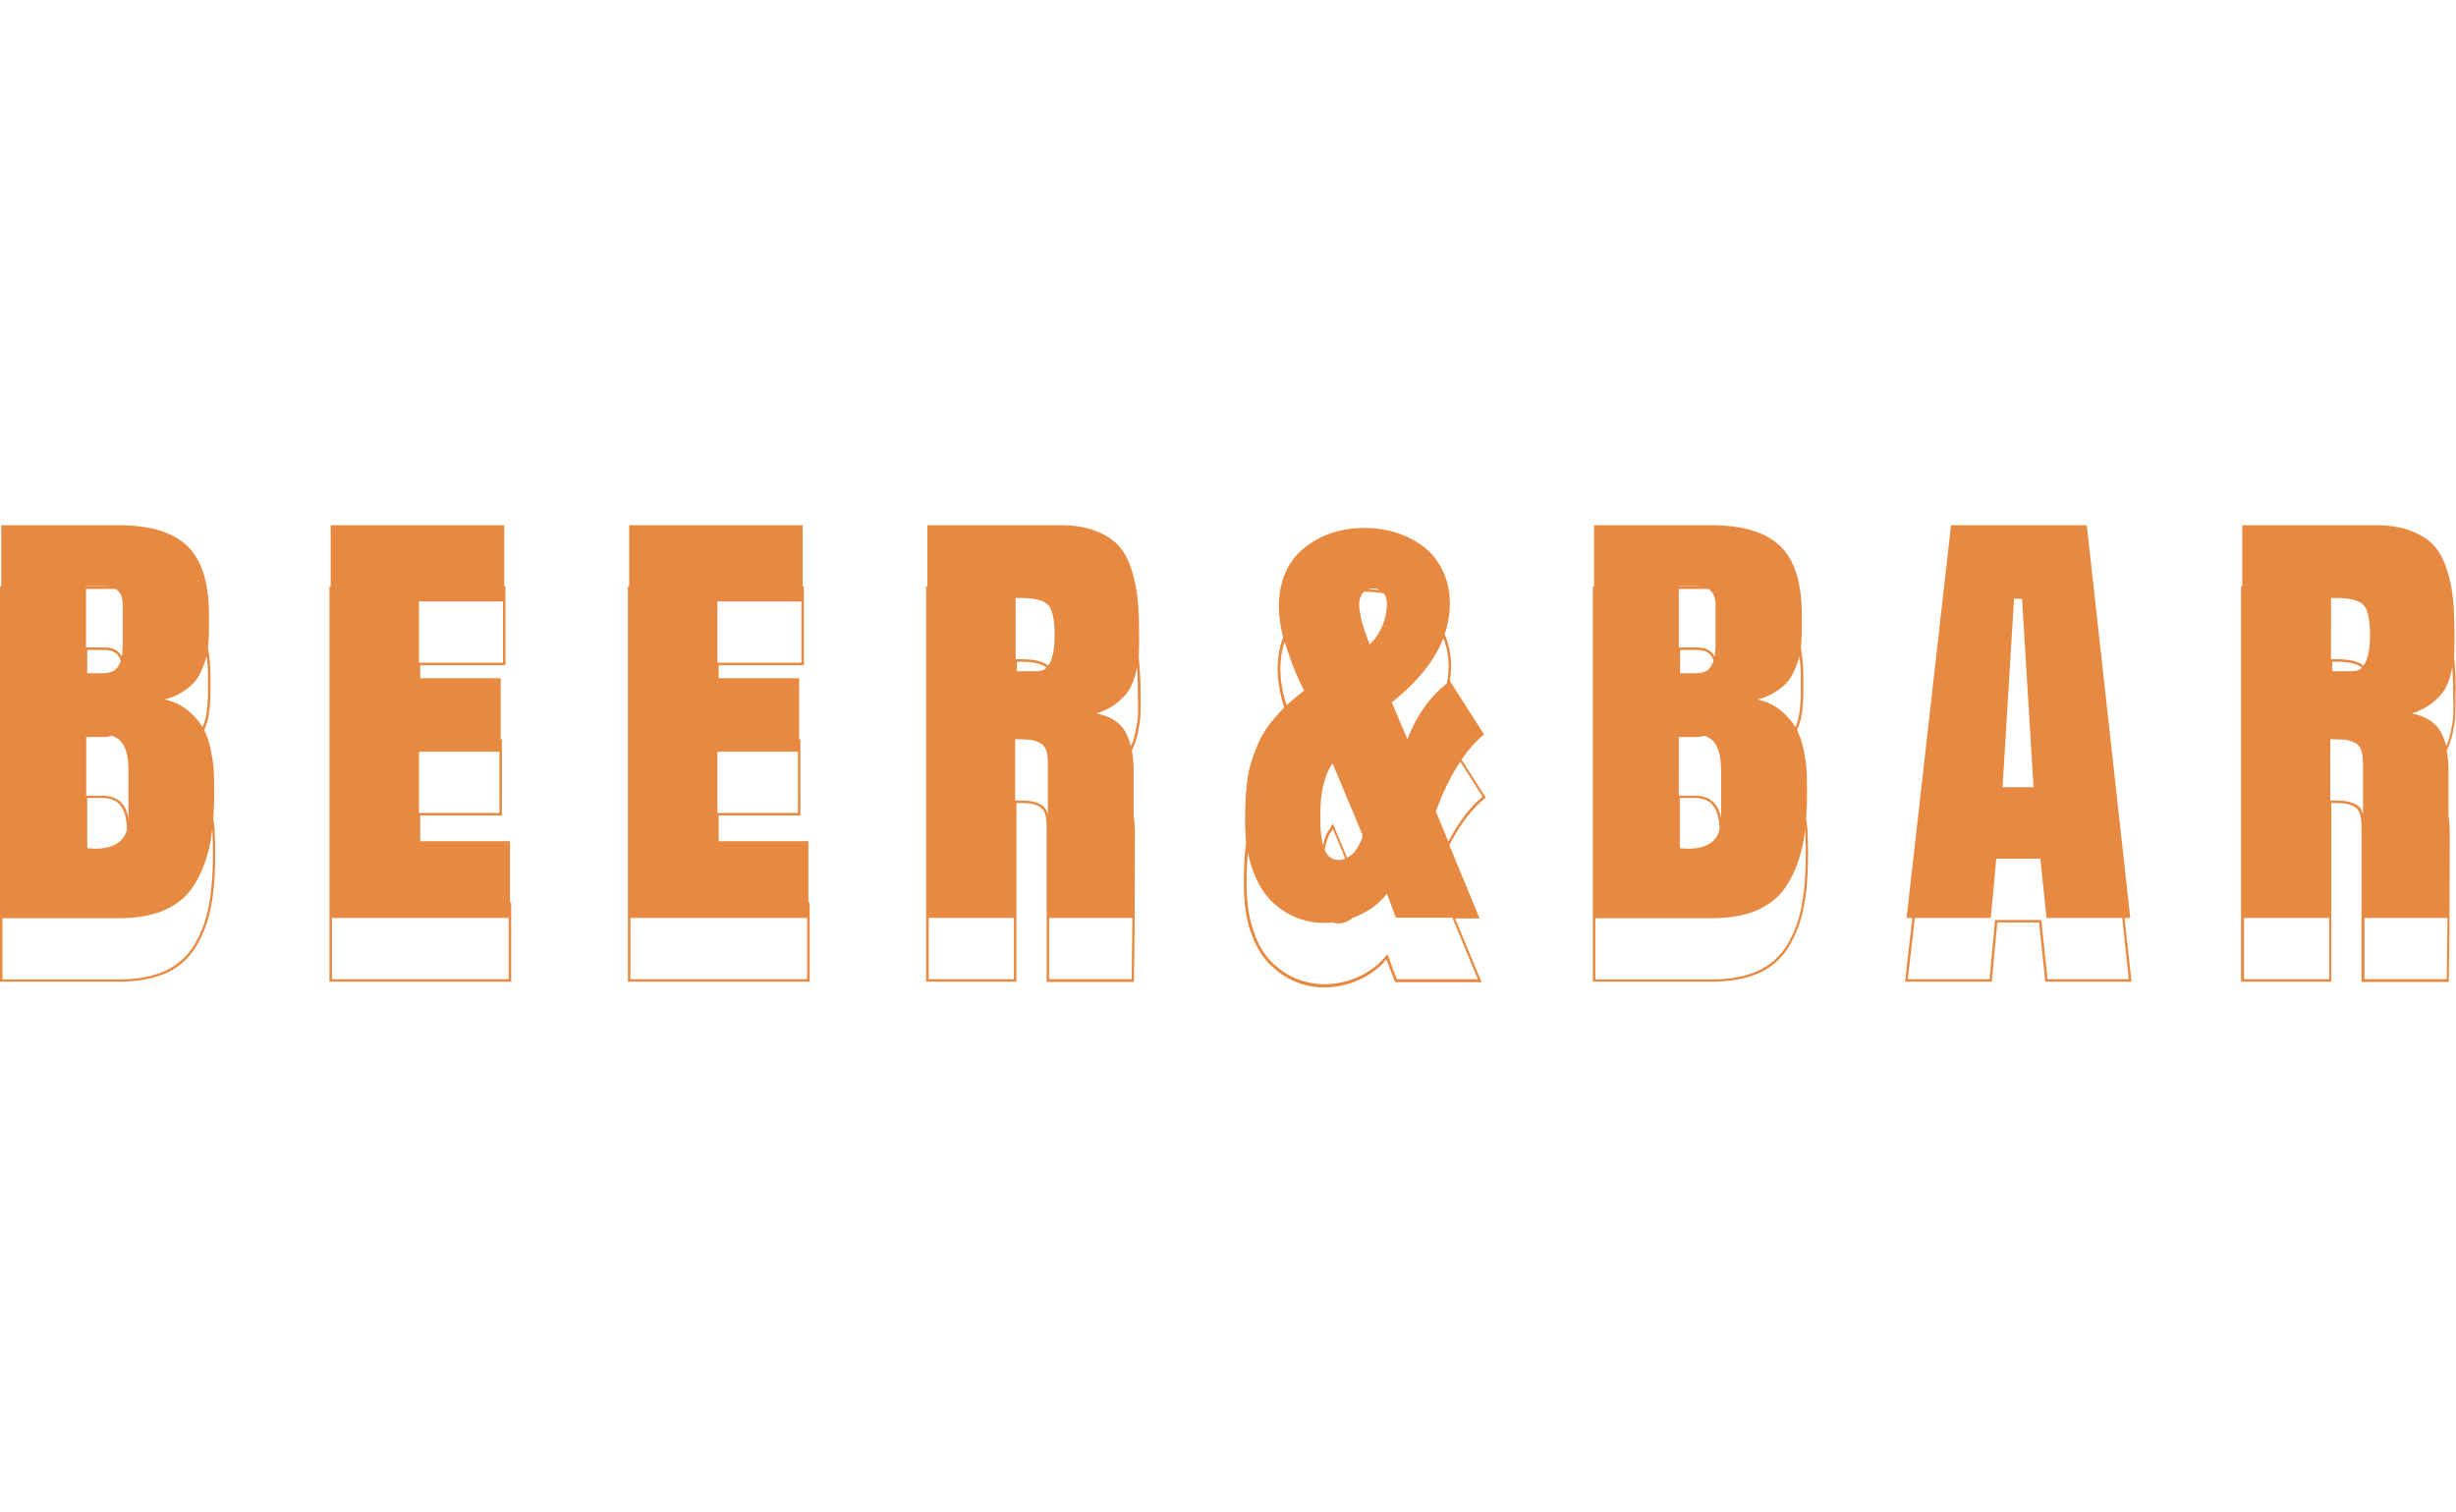 <?xml version="1.0" encoding="UTF-8"?> <svg xmlns="http://www.w3.org/2000/svg" version="1.1" id="Capa_1" x="0" y="0" viewBox="0 0 982.5 184.7" xml:space="preserve" width="300"><style>.st0{fill:#e78941}</style><path class="st0" d="M204 126.4h-35.9v-10.3h32.7V85.7h-.5V61.2h-32.2V56h34.1V24.5h-.5V0h-69.4v24.5h-.5v158.1h72.7v-31.7h-.5v-24.5zm-36.4-11.3V90.6h32.2v24.5h-32.2zm0-60.1V30.5h33.6V55h-33.6zm-34.8 126.6v-24.5h70.7v24.5h-70.7zM323.4 126.4h-35.9v-10.3h32.7V85.7h-.5V61.2h-32.2V56h34.1V24.5h-.5V0h-69.4v24.5h-.5v158.1h72.7v-31.7h-.5v-24.5zM287 115.1V90.6h32.2v24.5H287zm0-60.1V30.5h33.6V55H287zm-34.8 126.6v-24.5h70.7v24.5h-70.7zM593.7 83.7L580 62.3c.3-1.9.5-3.9.5-5.8 0-4.7-.9-9-2.6-12.9 1.4-4 2.1-8 2.1-12.1 0-5.1-1-9.6-3-13.6s-4.6-7.2-7.9-9.6c-3.3-2.4-6.9-4.2-10.8-5.4-3.9-1.2-8.1-1.8-12.3-1.8-9.7 0-17.9 2.7-24.5 8.2-6.6 5.5-9.9 13.3-9.9 23.4 0 3.6.6 7.7 1.7 12.2-1.5 3.8-2.2 8.1-2.2 12.8 0 4.4.9 9.6 2.6 15.3l-.8.8c-2.5 2.6-4.6 5.1-6.2 7.4s-3 5-4.1 7.9c-1.2 2.9-2 5.4-2.6 7.6s-1 4.8-1.3 7.8c-.3 3-.5 5.5-.5 7.3-.1 1.8-.1 4.3-.1 7.3 0 2.8.2 5.4.4 7.9-.1.8-.2 1.6-.3 2.5-.3 3.1-.5 5.5-.5 7.3-.1 1.8-.1 4.3-.1 7.3 0 6.9.9 13.1 2.7 18.5 1.8 5.3 4.3 9.6 7.4 12.8 3.1 3.1 6.5 5.5 10.2 7.1 3.7 1.6 7.7 2.4 11.8 2.4 4.8 0 9.6-1 14.1-3.1 4.2-1.9 7.9-4.6 10.8-8.1l3.5 9.1h34.6l-10.6-25.5h9.8L579.8 128c4.2-8.2 8.9-14.5 14.2-18.7l.4-.3-9.7-15.2c2.8-4.2 5.8-7.5 9-10.1zm-58.4 50.2c-1.6 0-3-.6-4-1.8-.6-.6-1-1.4-1.4-2.3 0-.2.1-.4.1-.6.8-3.2 1.6-5.5 2.5-6.6l.7-1.1 5 11.9c-1 .4-2 .5-2.9.5zm9.6-8.7c-.1.4-.5 1.2-1.1 2.4-.6 1.2-1.2 2.2-1.9 3-.7.9-1.6 1.6-2.8 2.3-.1 0-.1.1-.2.1l-5.7-13.6-1.7 2.7c-.8 1.1-1.6 3.1-2.3 5.9-.1-.3-.2-.6-.2-1-.4-2.2-.6-4-.7-5.4-.1-1.3-.1-3.1-.1-5.3v-1c0-4.2.4-8 1.2-11.3.8-3.3 1.7-5.6 2.5-6.8l1.2-1.9 12 28.7c0 .4-.1.8-.2 1.2zm9.9-93.6c0 2.9-.6 5.7-1.7 8.4-1.2 2.7-2.3 4.7-3.5 5.9l-1.7 1.8c-2.8-7.2-4.2-12.5-4.2-16.1 0-1.7.5-3.2 1.4-4.4.2-.2.4-.4.5-.6h.4c2.6 0 5.1.2 7.6.7.8 1 1.2 2.4 1.2 4.3zm24.7 25c0 2.2-.2 4.5-.7 6.7-6.9 5.4-12.1 12.8-15.8 22.3l-6.2-14.7c10.3-8.3 17.2-16.8 20.6-25.7 1.4 3.3 2.1 7.2 2.1 11.4zM552.1 26c-1.6-.2-3.2-.4-4.8-.4.5-.2 1.1-.3 1.7-.3 1.2 0 2.2.3 3.1.7zm-39.9 31.6c0-4.1.6-7.8 1.7-11.1.2.7.4 1.5.7 2.2 1.9 6.1 4.2 11.9 7.1 17.5-2.6 1.9-4.9 3.8-7 5.9-1.7-5.4-2.5-10.2-2.5-14.5zm79 124h-32.4l-3.8-10.1-.5.7c-2.9 3.6-6.6 6.4-11 8.4s-9 3-13.7 3c-4 0-7.8-.8-11.4-2.3-3.6-1.5-6.9-3.8-9.9-6.8s-5.4-7.2-7.1-12.4c-1.8-5.2-2.7-11.3-2.7-18.1 0-3 0-5.5.1-7.3.1-1.6.2-3.5.4-6 .4 2.3 1 4.5 1.7 6.5 1.8 5.3 4.2 9.5 7.2 12.6 3 3.1 6.4 5.4 10.1 7 3.7 1.5 7.6 2.3 11.6 2.3 1.1 0 2.2-.1 3.3-.2.7.3 1.4.4 2.3.4 1.5 0 2.9-.4 4.1-1.1.7-.4 1.2-.8 1.7-1.2.8-.3 1.7-.6 2.5-1 4.5-2 8.2-4.9 11.1-8.6l3.6 9.6H581l10.2 24.6zm1.9-73c-5.1 4.2-9.7 10.2-13.7 18l-5-12.1c2.9-7.9 6.1-14.5 9.8-19.9l8.9 14zM852.2 157.1L834.8 0h-54.3l-17.8 157.1h2.3l-2.8 24.9-.1.6h34.7l2.2-23.7h16.7l2.5 23.7h34.5l-2.8-25.5h2.3zm-38.7-52.3h-12.4l4.6-75.4h3.2l4.6 75.4zm38.1 76.8h-32.5l-2.5-23.7h-18.5l-2.2 23.7h-32.7l2.8-24.5h30.4l2.2-23.7h17.6l2.5 23.7H849l2.6 24.5zM85.3 117.4c.3-3.5.4-7.2.4-11.2 0-3.2-.1-6-.2-8.3-.1-2.3-.6-5.2-1.3-8.6-.6-2.9-1.5-5.3-2.5-7.4.5-1.2.9-2.3 1.2-3.3.4-1.4.8-3.3 1-5.7.2-2.4.3-4.1.3-5.3v-6.8c0-4.3-.3-8.2-1-11.7 0-.4.1-.8.1-1.2.2-2.4.3-4.1.3-5.2v-5.1-1.7c0-13.1-3-22.3-8.9-27.8C69 2.7 59.8 0 47.5 0H.5v24.5H0v158.1h47.5c7.5 0 13.8-1.2 18.9-3.4 5.1-2.3 9.1-5.9 12-10.6 2.8-4.7 4.9-10 6-16 1.2-5.9 1.7-13.1 1.7-21.4 0-3.2-.1-6-.2-8.3 0-1.5-.2-3.4-.6-5.5zM49.1 31.9v15.6c0 1.5-.1 2.8-.2 3.9 0 .4-.1.7-.2 1.1-1.2-2.4-3.5-3.6-7-3.6h-7.3V25.5h11.9c1.9 1.2 2.8 3.3 2.8 6.4zm2.3 85.4c-.4-2.2-1.1-4.1-2.1-5.4-1.8-2.5-4.6-3.7-8.4-3.7h-6.4V84.7h7.1c1.2 0 2.2-.2 3.1-.5 1.8.6 3.2 1.5 4.2 3 1.7 2.3 2.5 6 2.5 11v19.1zM34.9 83.6H41.5h-6.6zM48 55c-.5 1.3-1.2 2.4-2.3 3.1-1.1.7-2.5 1.1-4.2 1.1h-6.6v-9.3h6.8c3.6 0 5.8 1.4 6.6 4.3-.1.3-.2.5-.3.8zm-10.1 74.4c-.6 0-1.6-.1-3-.2v-20.1h5.9c3.5 0 6.1 1.1 7.6 3.3 1.5 2 2.3 5.2 2.4 9.4-1.4 5.1-5.7 7.6-12.9 7.6zm45.3-68.5v6.8c0 1.1-.1 2.8-.3 5.2-.2 2.3-.6 4.2-1 5.5-.2.7-.5 1.5-.9 2.4-1.3-2.3-3.3-4.6-5.8-6.7-2.6-2.1-5.7-3.6-9.3-4.4 2.5-.6 4.7-1.5 6.6-2.7 1.9-1.2 3.5-2.4 4.7-3.6 1.2-1.2 2.3-2.9 3.2-4.8.9-2 1.5-3.6 1.9-5l.3-1.2c.5 2.6.6 5.4.6 8.5zM34.4 24.4h7.3c.7 0 1.3 0 1.8.1h-9.1v-.1zm49.1 128c-1.1 5.8-3.1 11.1-5.9 15.7-2.8 4.5-6.7 7.9-11.6 10.2-4.9 2.2-11.2 3.4-18.5 3.4H1v-24.5h46.5c7.4 0 13.7-1.1 18.7-3.4s9-5.7 11.8-10.4c2.8-4.6 4.8-9.9 6-15.8.4-1.9.7-3.9.9-6 0 .5.1 1 .1 1.4.1 2.3.2 5.1.2 8.3 0 8.1-.6 15.3-1.7 21.1zM455.5 52.9c.1-.6.1-1.2.1-1.7.1-1.9.1-4.3.1-7.2 0-5.7-.2-10.5-.6-14.5-.4-4-1.2-8-2.5-11.9-1.3-4-3-7.2-5.3-9.6-2.2-2.4-5.3-4.3-9.2-5.8-3.9-1.5-8.5-2.2-14-2.2H371v24.5h-.5v158.1h36.1v-71.5c2.3 0 4 .1 5.2.2 1.2.1 2.4.5 3.7 1.1 1.2.6 2 1.5 2.5 2.8.5 1.4.7 3.3.7 5.7v61.8h34.9v-.5c.3-13.5.4-33.4.4-59.2 0-2.5-.2-4.8-.5-6.8v-.1-18c0-2.5-.2-4.8-.5-6.8-.1-.4-.2-.8-.2-1.2.9-1.8 1.7-4 2.3-6.5.6-2.9 1-5.3 1.1-7.2.1-1.9.1-4.3.1-7.3 0-5.6-.2-10.5-.6-14.5 0-.6-.1-1.2-.2-1.7zm-48.7 5.5v-3.8h1.4c5.2 0 8.7.8 10.5 2.4-1 .9-2.2 1.4-3.7 1.4h-8.2zm12.5-2.2c-2-1.8-5.6-2.6-11.1-2.6h-1.9V29.1h1.9c5.5 0 9.2.9 11 2.7 1.8 1.8 2.7 5.9 2.7 12.2 0 5.9-.9 9.9-2.6 12.2zm-47.8 125.4v-24.5h34.1v24.5h-34.1zm44.5-70.1c-1.4-.6-2.8-1-4.1-1.2-1.3-.1-3.2-.2-5.8-.2V85.6c2.6 0 4.5.1 5.7.2 1.2.1 2.5.5 3.9 1.1 1.3.6 2.3 1.7 2.8 3.1.5 1.4.7 3.4.7 5.8v20c-.1-.3-.2-.7-.3-1-.5-1.5-1.5-2.6-2.9-3.3zm3.7 70.1v-24.5H453c-.1 9.7-.2 17.8-.3 24.5h-33zm35.5-105.4c-.1 1.8-.5 4.2-1.1 7-.4 2-1 3.7-1.7 5.2-.3-1.2-.7-2.5-1.3-3.8-.9-2.4-2.4-4.4-4.5-6-2.1-1.6-4.8-2.7-8-3.3 3.2-1 6-2.4 8.2-4.2 2.3-1.8 4-3.7 5.1-5.6 1.1-1.9 2-4.3 2.6-7.2.1-.6.2-1.1.3-1.6.3 3.5.4 7.6.4 12.3.1 2.9.1 5.3 0 7.2zM722.5 117.4c.3-3.5.4-7.2.4-11.2 0-3.2-.1-6-.2-8.3-.1-2.3-.6-5.2-1.3-8.6-.6-2.9-1.5-5.3-2.5-7.4.5-1.2.9-2.3 1.2-3.3.4-1.4.8-3.3 1-5.7.2-2.4.3-4.1.3-5.3v-6.8c0-4.3-.3-8.2-1-11.7 0-.4.1-.8.1-1.2.2-2.4.3-4.1.3-5.2v-5.1-1.7c0-13.1-3-22.3-8.9-27.8C706.1 2.7 697 0 684.7 0h-47v24.5h-.5v158.1h47.5c7.5 0 13.8-1.2 18.9-3.4 5.1-2.3 9.1-5.9 12-10.6 2.8-4.7 4.9-10 6-16 1.2-5.9 1.7-13.1 1.7-21.4 0-3.2-.1-6-.2-8.3 0-1.5-.3-3.4-.6-5.5zm-36.2-85.5v15.6c0 1.5-.1 2.8-.2 3.9 0 .4-.1.7-.2 1.1-1.2-2.4-3.5-3.6-7-3.6h-7.3V25.5h11.9c1.8 1.2 2.8 3.3 2.8 6.4zm2.2 85.4c-.4-2.2-1.1-4.1-2.1-5.4-1.8-2.5-4.6-3.7-8.4-3.7h-6.4V84.7h7.1c1.2 0 2.2-.2 3.1-.5 1.8.6 3.2 1.5 4.2 3 1.7 2.3 2.5 6 2.5 11v19.1zm-16.4-33.7H678.7h-6.6zM685.2 55c-.5 1.3-1.2 2.4-2.3 3.1-1.1.7-2.5 1.1-4.2 1.1h-6.6v-9.3h6.8c3.6 0 5.8 1.4 6.6 4.3-.1.3-.2.5-.3.8zM675 129.4c-.6 0-1.6-.1-3-.2v-20.1h5.9c3.5 0 6.1 1.1 7.6 3.3 1.5 2 2.3 5.2 2.4 9.4-1.3 5.1-5.6 7.6-12.9 7.6zm45.4-68.5v6.8c0 1.1-.1 2.8-.3 5.2-.2 2.3-.6 4.2-1 5.5-.2.7-.5 1.5-.9 2.4-1.3-2.3-3.3-4.6-5.8-6.7-2.6-2.1-5.7-3.6-9.3-4.4 2.5-.6 4.7-1.5 6.6-2.7 1.9-1.2 3.5-2.4 4.7-3.6 1.2-1.2 2.3-2.9 3.2-4.8.9-2 1.5-3.6 1.9-5l.3-1.2c.4 2.6.6 5.4.6 8.5zm-48.8-36.5h7.3c.7 0 1.3 0 1.8.1h-9.1v-.1zm49.1 128c-1.1 5.8-3.1 11.1-5.9 15.7-2.8 4.5-6.7 7.9-11.6 10.2-4.9 2.2-11.2 3.4-18.5 3.4h-46.5v-24.5h46.5c7.4 0 13.7-1.1 18.7-3.4s9-5.7 11.8-10.4c2.8-4.6 4.8-9.9 6-15.8.4-1.9.7-3.9.9-6 0 .5.1 1 .1 1.4.1 2.3.2 5.1.2 8.3 0 8.1-.6 15.3-1.7 21.1zM981.9 54.5c-.1-.5-.1-1.1-.2-1.6.1-.6.1-1.2.1-1.7.1-1.9.1-4.3.1-7.2 0-5.7-.2-10.5-.6-14.5-.4-4-1.2-8-2.5-11.9-1.3-4-3-7.2-5.3-9.6-2.2-2.4-5.3-4.3-9.2-5.8-3.9-1.5-8.5-2.2-14-2.2H897v24.5h-.5v158.1h36.1v-71.5c2.3 0 4 .1 5.2.2 1.2.1 2.4.5 3.7 1.1 1.2.6 2 1.5 2.5 2.8.5 1.4.7 3.3.7 5.7v61.8h34.9v-.5c.3-13.5.4-33.4.4-59.2 0-2.5-.2-4.8-.5-6.8v-.1-18c0-2.5-.2-4.8-.5-6.8-.1-.4-.2-.8-.2-1.2.9-1.8 1.7-4 2.3-6.5.6-2.9 1-5.3 1.1-7.2.1-1.9.1-4.3.1-7.3.2-5.8 0-10.6-.4-14.6zM933 58.4v-3.8h1.4c5.2 0 8.7.8 10.5 2.4-1 .9-2.2 1.4-3.7 1.4H933zm12.5-2.2c-2-1.8-5.6-2.6-11.1-2.6h-1.9V29.1h1.9c5.5 0 9.2.9 11 2.7 1.8 1.8 2.7 5.9 2.7 12.2 0 5.9-.9 9.9-2.6 12.2zm-47.8 125.4v-24.5h34.1v24.5h-34.1zm44.4-70.1c-1.4-.6-2.8-1-4.1-1.2-1.3-.1-3.2-.2-5.8-.2V85.6c2.6 0 4.5.1 5.7.2 1.2.1 2.5.5 3.9 1.1 1.3.6 2.3 1.7 2.8 3.1.5 1.4.7 3.4.7 5.8v20c-.1-.3-.2-.7-.3-1-.4-1.5-1.4-2.6-2.9-3.3zm3.8 70.1v-24.5h33.2c-.1 9.7-.2 17.8-.3 24.5h-32.9zm35.5-105.4c-.1 1.8-.5 4.2-1.1 7-.4 2-1 3.7-1.7 5.2-.3-1.2-.7-2.5-1.3-3.8-.9-2.4-2.4-4.4-4.5-6-2.1-1.6-4.8-2.7-8-3.3 3.2-1 6-2.4 8.2-4.2 2.3-1.8 4-3.7 5.1-5.6 1.1-1.9 2-4.3 2.6-7.2.1-.6.2-1.1.3-1.6.3 3.5.4 7.6.4 12.3.1 2.9.1 5.3 0 7.2z"></path></svg> 